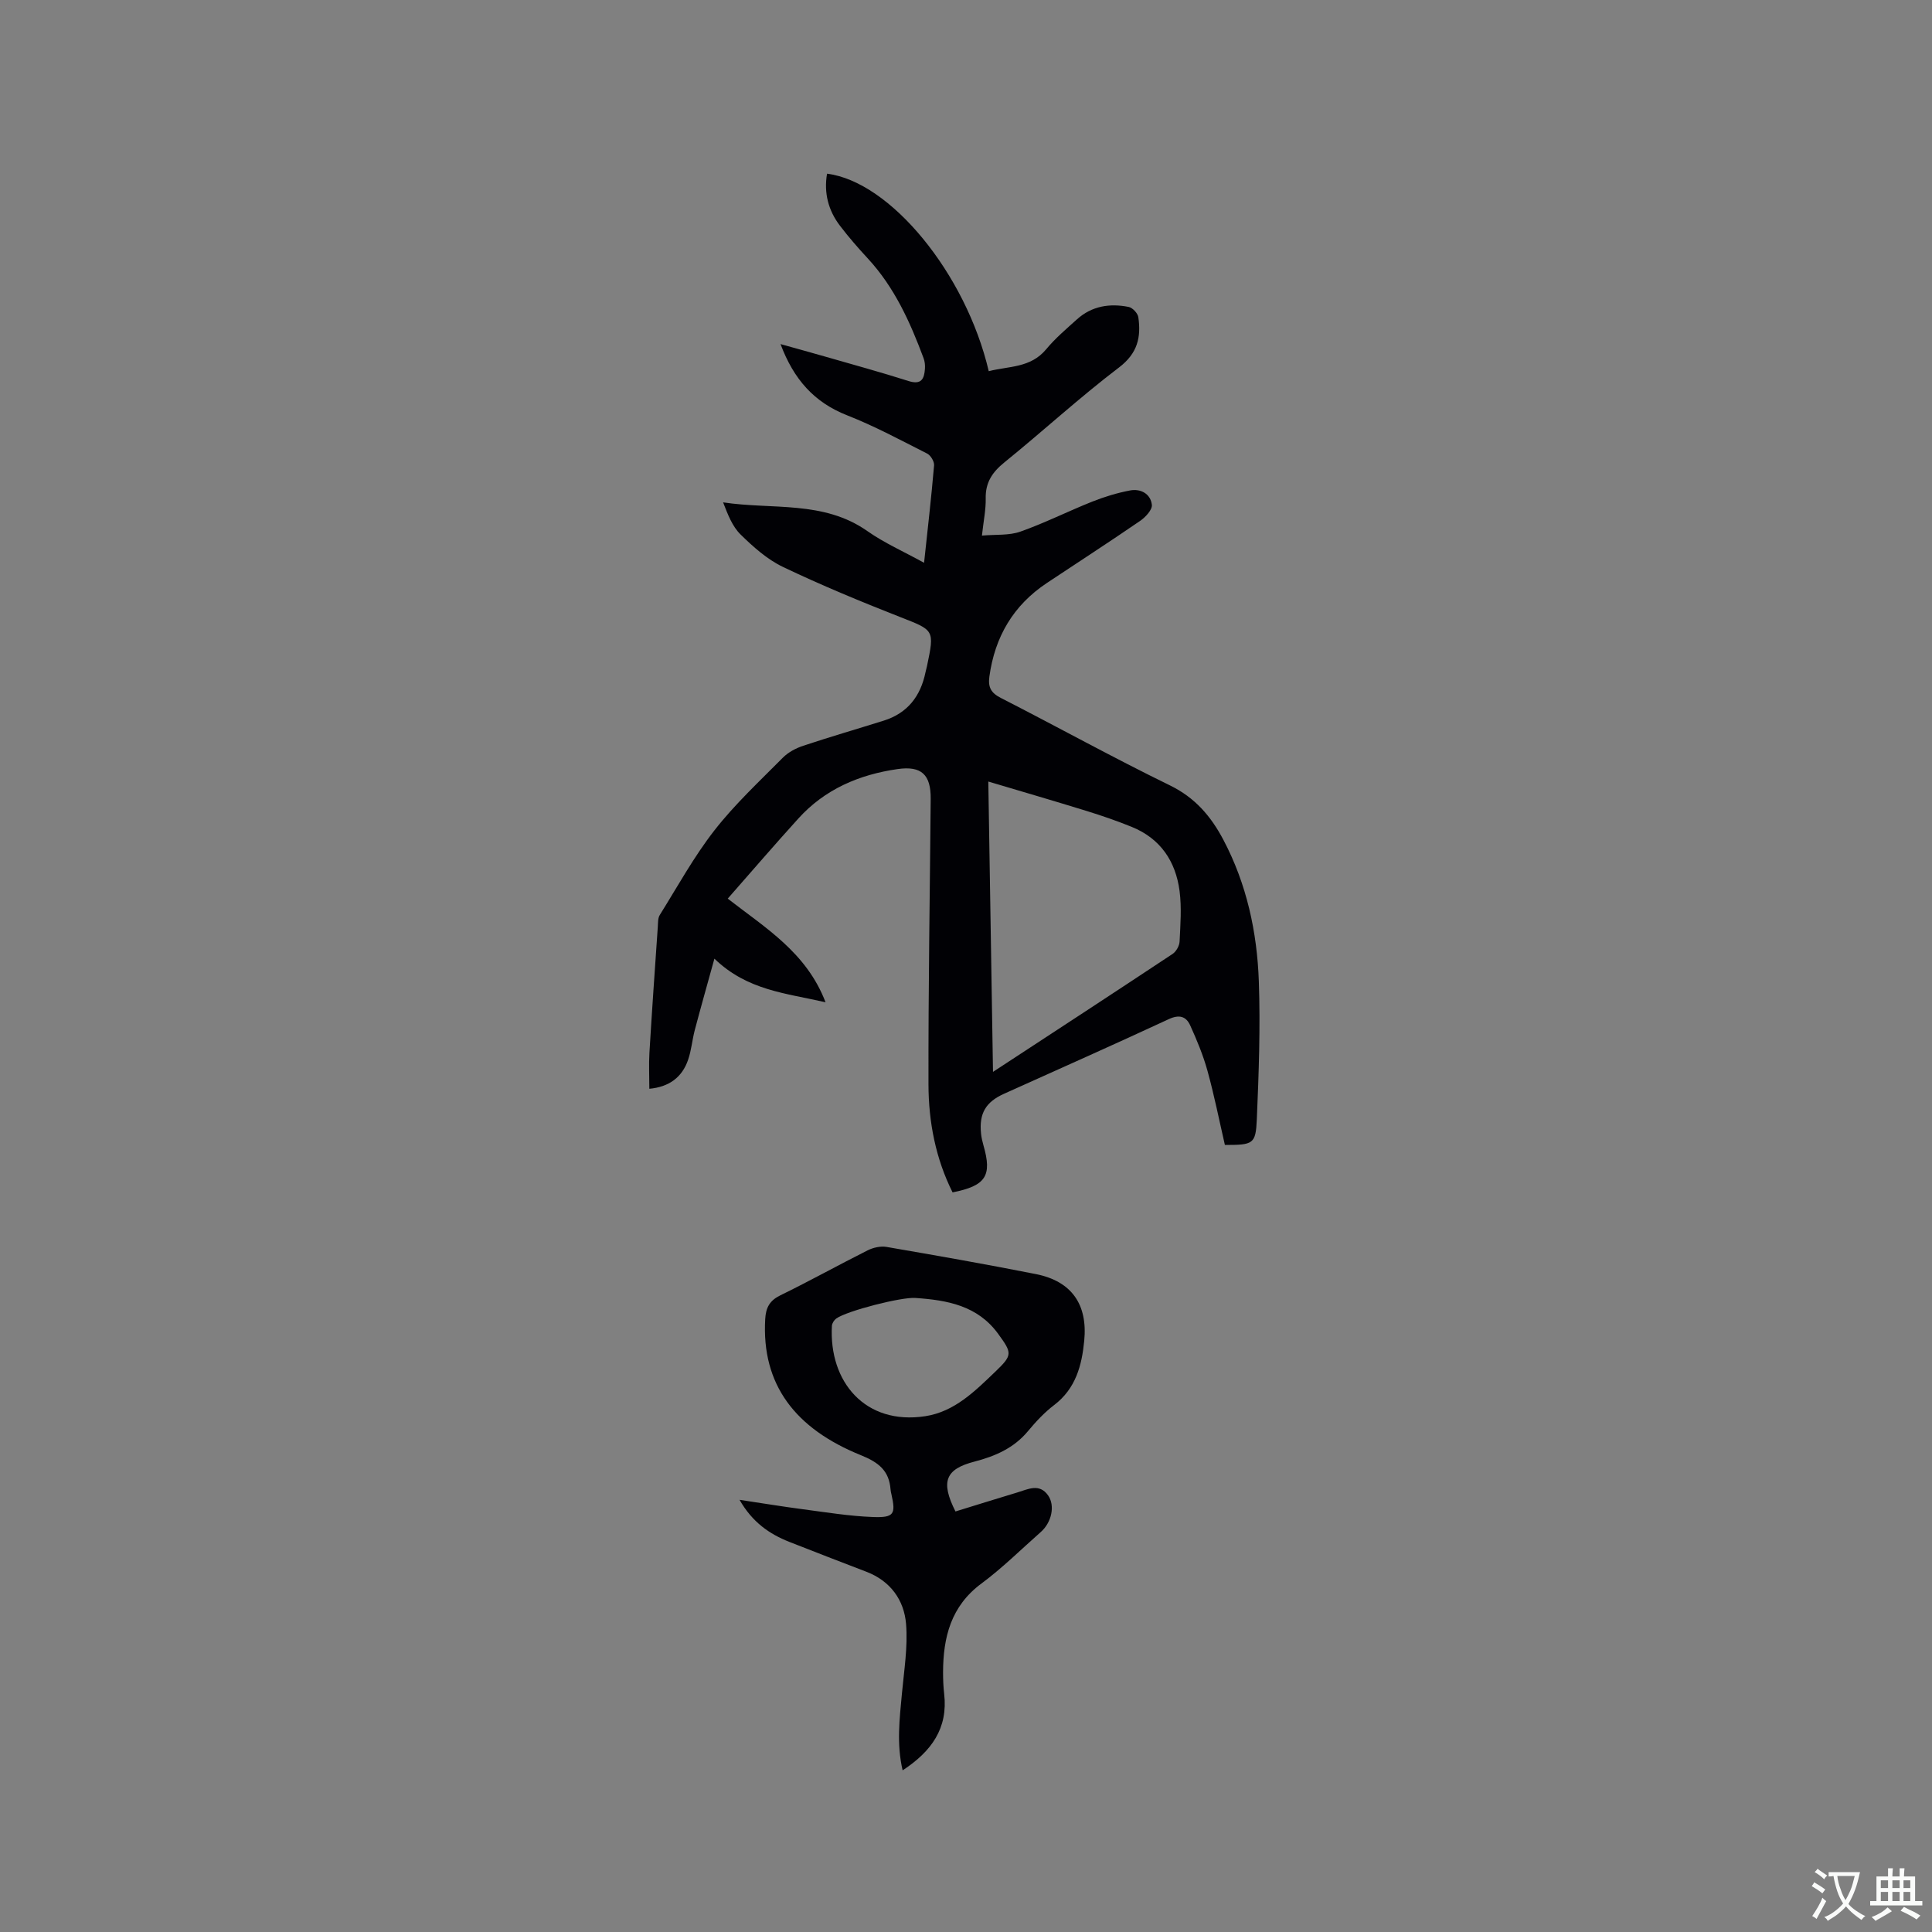 <svg enable-background="new 0 0 400 400" viewBox="0 0 400 400" xmlns="http://www.w3.org/2000/svg"><rect x="0" y="0" width="400" height="400" fill="#808080" stroke="none"/><path d="m150.67 186.05c7.78 6.06 16.32 11.15 20.25 21.46-8.17-1.89-16.17-2.42-23.01-9.03-1.52 5.5-2.83 10.12-4.06 14.77-.54 2.04-.7 4.2-1.39 6.18-1.25 3.64-3.95 5.61-8.02 5.99 0-2.56-.13-5.04.02-7.5.52-8.68 1.13-17.35 1.73-26.02.06-.83 0-1.81.41-2.46 3.68-5.9 7.06-12.07 11.32-17.53 4.22-5.41 9.31-10.14 14.16-15.04 1.12-1.13 2.71-1.97 4.23-2.47 5.52-1.84 11.11-3.46 16.66-5.2 4.94-1.55 7.64-5.08 8.65-10.04.08-.41.22-.82.3-1.23 1.59-7.6 1.51-7.41-5.63-10.21-8.17-3.21-16.29-6.57-24.2-10.35-3.26-1.56-6.14-4.14-8.76-6.71-1.71-1.67-2.65-4.15-3.62-6.65 10.2 1.54 20.79-.44 29.86 5.94 3.51 2.47 7.51 4.23 11.75 6.57.75-7.02 1.51-13.59 2.07-20.17.07-.79-.7-2.07-1.43-2.44-5.45-2.76-10.86-5.68-16.54-7.91-6.85-2.68-11.09-7.46-13.82-14.76 3.36.94 6.26 1.73 9.14 2.56 5.8 1.67 11.62 3.26 17.37 5.09 2.66.84 3.25-.46 3.39-2.56.05-.72-.03-1.51-.29-2.19-2.78-7.47-6.03-14.67-11.54-20.63-2.01-2.17-3.97-4.42-5.76-6.77-2.42-3.17-3.36-6.79-2.68-10.78 13.08 1.64 28.72 20.61 33.48 40.89 4.14-1.07 8.66-.64 11.89-4.54 1.88-2.27 4.17-4.21 6.38-6.2 3.08-2.78 6.81-3.34 10.71-2.56.8.16 1.87 1.31 1.99 2.13.59 4.13-.14 7.46-3.99 10.39-8.18 6.22-15.76 13.2-23.75 19.67-2.51 2.03-3.93 4.17-3.86 7.46.05 2.31-.45 4.62-.78 7.69 2.87-.26 5.6.01 7.95-.82 5.07-1.79 9.9-4.23 14.9-6.22 2.52-1 5.17-1.81 7.83-2.31 2.2-.41 4.24.7 4.5 2.97.12 1.02-1.31 2.56-2.41 3.32-6.38 4.38-12.87 8.58-19.31 12.86-6.96 4.62-10.79 11.15-11.92 19.39-.3 2.21.33 3.38 2.39 4.43 11.69 5.97 23.19 12.34 34.98 18.09 5.21 2.54 8.49 6.38 11.07 11.26 4.85 9.19 6.99 19.13 7.35 29.35.33 9.5-.01 19.03-.42 28.54-.22 5.14-.77 5.3-6.61 5.3-1.17-5.08-2.2-10.26-3.6-15.33-.89-3.23-2.2-6.38-3.59-9.44-.84-1.85-2.26-2.29-4.42-1.28-11.32 5.26-22.74 10.33-34.13 15.46-3.77 1.7-5.17 4.05-4.75 8.21.08.84.28 1.67.51 2.49 1.81 6.28.5 8.34-6.4 9.71-3.51-7.01-4.97-14.6-4.99-22.34-.04-19.72.29-39.43.46-59.15.04-4.96-1.87-6.87-6.86-6.15-7.93 1.14-15.08 4.17-20.57 10.27-4.87 5.37-9.63 10.9-14.59 16.55zm54.92 35.87c12.79-8.37 25.01-16.35 37.17-24.41.75-.5 1.42-1.68 1.46-2.57.17-3.48.44-7.02 0-10.45-.8-6.17-3.97-10.89-9.92-13.3-3.04-1.23-6.14-2.3-9.27-3.27-6.63-2.05-13.29-3.99-20.41-6.11.32 20.2.64 39.84.97 60.11z" fill="#010105"/><path d="m197.82 312.93c4.23-1.3 8.54-2.65 12.86-3.95 2.18-.66 4.52-1.93 6.32.63 1.49 2.13.73 5.61-1.54 7.6-4.06 3.58-7.92 7.42-12.25 10.63-6.34 4.69-7.94 11.14-7.96 18.41 0 1.48.06 2.97.23 4.45.82 7.11-2.61 11.9-8.6 15.83-1.28-5.48-.63-10.66-.15-15.85.44-4.81 1.25-9.69.86-14.46-.41-4.95-3.23-8.89-8.2-10.8-5.33-2.05-10.66-4.09-15.97-6.19-4.12-1.63-7.64-4.05-10.31-8.71 4.72.71 8.9 1.4 13.09 1.95 4.82.63 9.65 1.43 14.49 1.61 4.44.17 4.8-.59 3.86-4.75-.07-.31-.15-.62-.17-.94-.29-3.92-2.48-5.63-6.17-7.12-13.52-5.47-20.57-14.56-19.78-28.19.14-2.36.91-3.81 3.14-4.9 6.09-2.97 12.01-6.27 18.07-9.31 1.14-.57 2.67-.92 3.9-.71 10.33 1.78 20.66 3.59 30.94 5.63 7.39 1.47 10.73 6.28 10 13.78-.5 5.17-1.77 9.93-6.23 13.33-2.01 1.53-3.78 3.43-5.4 5.38-2.93 3.54-6.83 5.22-11.1 6.33-5.98 1.55-7.07 4.1-3.93 10.32zm-8.29-44.2c-2.8-.24-14.13 2.64-16.4 4.26-.44.32-.86.98-.89 1.51-.66 11.58 6.89 20.61 19.32 18.71 6.07-.93 10.3-5.19 14.51-9.22 3.59-3.45 3.51-3.82.59-7.83-4.26-5.86-10.54-6.98-17.13-7.43z" fill="#010105"/><g fill="#fafbfa"><path d="m377.9 391.2c-.2.3-.4.5-.6.8-.7-.6-1.4-1-2.2-1.5.2-.3.4-.5.5-.8.6.4 1.4.8 2.3 1.5zm-1.8 6.1c-.2-.2-.5-.4-.9-.6.4-.6.8-1.2 1.2-1.9s.7-1.3.9-1.9c.3.3.5.5.8.7-.7 1.3-1.4 2.6-2 3.7zm2.2-9c-.3.3-.5.5-.6.8-.6-.6-1.3-1.1-2-1.5.3-.3.5-.5.6-.7.6.5 1.3.9 2 1.4zm.3.2v-.9h2 4.5c-.3 1.3-.6 2.5-1 3.6s-.9 2.1-1.4 3c.4.5 1 1 1.6 1.4s1.2.8 1.9 1.1c-.3.2-.5.4-.8.8-.4-.3-1-.7-1.6-1.2s-1.2-1.1-1.6-1.6c-.5.6-1.1 1.1-1.7 1.6s-1.4.9-2.1 1.4c-.1-.3-.3-.5-.7-.8.6-.2 1.2-.5 1.9-1s1.4-1.1 2-1.8c-.5-.8-.9-1.6-1.2-2.5s-.6-2-.8-3.2c-.4.1-.7.1-1 .1zm2.5 2.7c.3 1 .7 1.7 1 2.2.3-.5.6-1.1 1-2s.6-1.9.9-3h-3.2-.4c.1.9.3 1.8.7 2.8z"/><path d="m396.5 388.5v1.5 3.6h1.5v.9c-.4 0-1 0-1.7 0h-7.9c-.5 0-.9 0-1.2 0v-.9h1.3v-3.5c0-.7 0-1.2 0-1.6h2.4c0-.8 0-1.4 0-1.7h1c0 .3-.1.8-.1 1.7h1.5c0-.8 0-1.4 0-1.7h1c0 .3-.1.9-.1 1.7zm-8.2 9.2c-.2-.3-.5-.5-.8-.8.8-.3 1.4-.6 1.9-.9s1-.7 1.4-1.1c.3.3.6.5.9.8-1.6 1-2.8 1.6-3.4 2zm2.6-6.8v-1.6h-1.5v1.6zm0 2.7v-1.9h-1.5v1.9zm2.4-2.7v-1.6h-1.5v1.6zm0 2.7v-1.9h-1.5v1.9zm.2 2 .7-.8c.4.2.9.5 1.6.8s1.3.7 1.8 1c-.3.3-.5.5-.8.8-.4-.3-1.5-1-3.3-1.8zm2-4.7v-1.6h-1.4v1.6zm0 2.7v-1.9h-1.4v1.9z"/></g></svg>